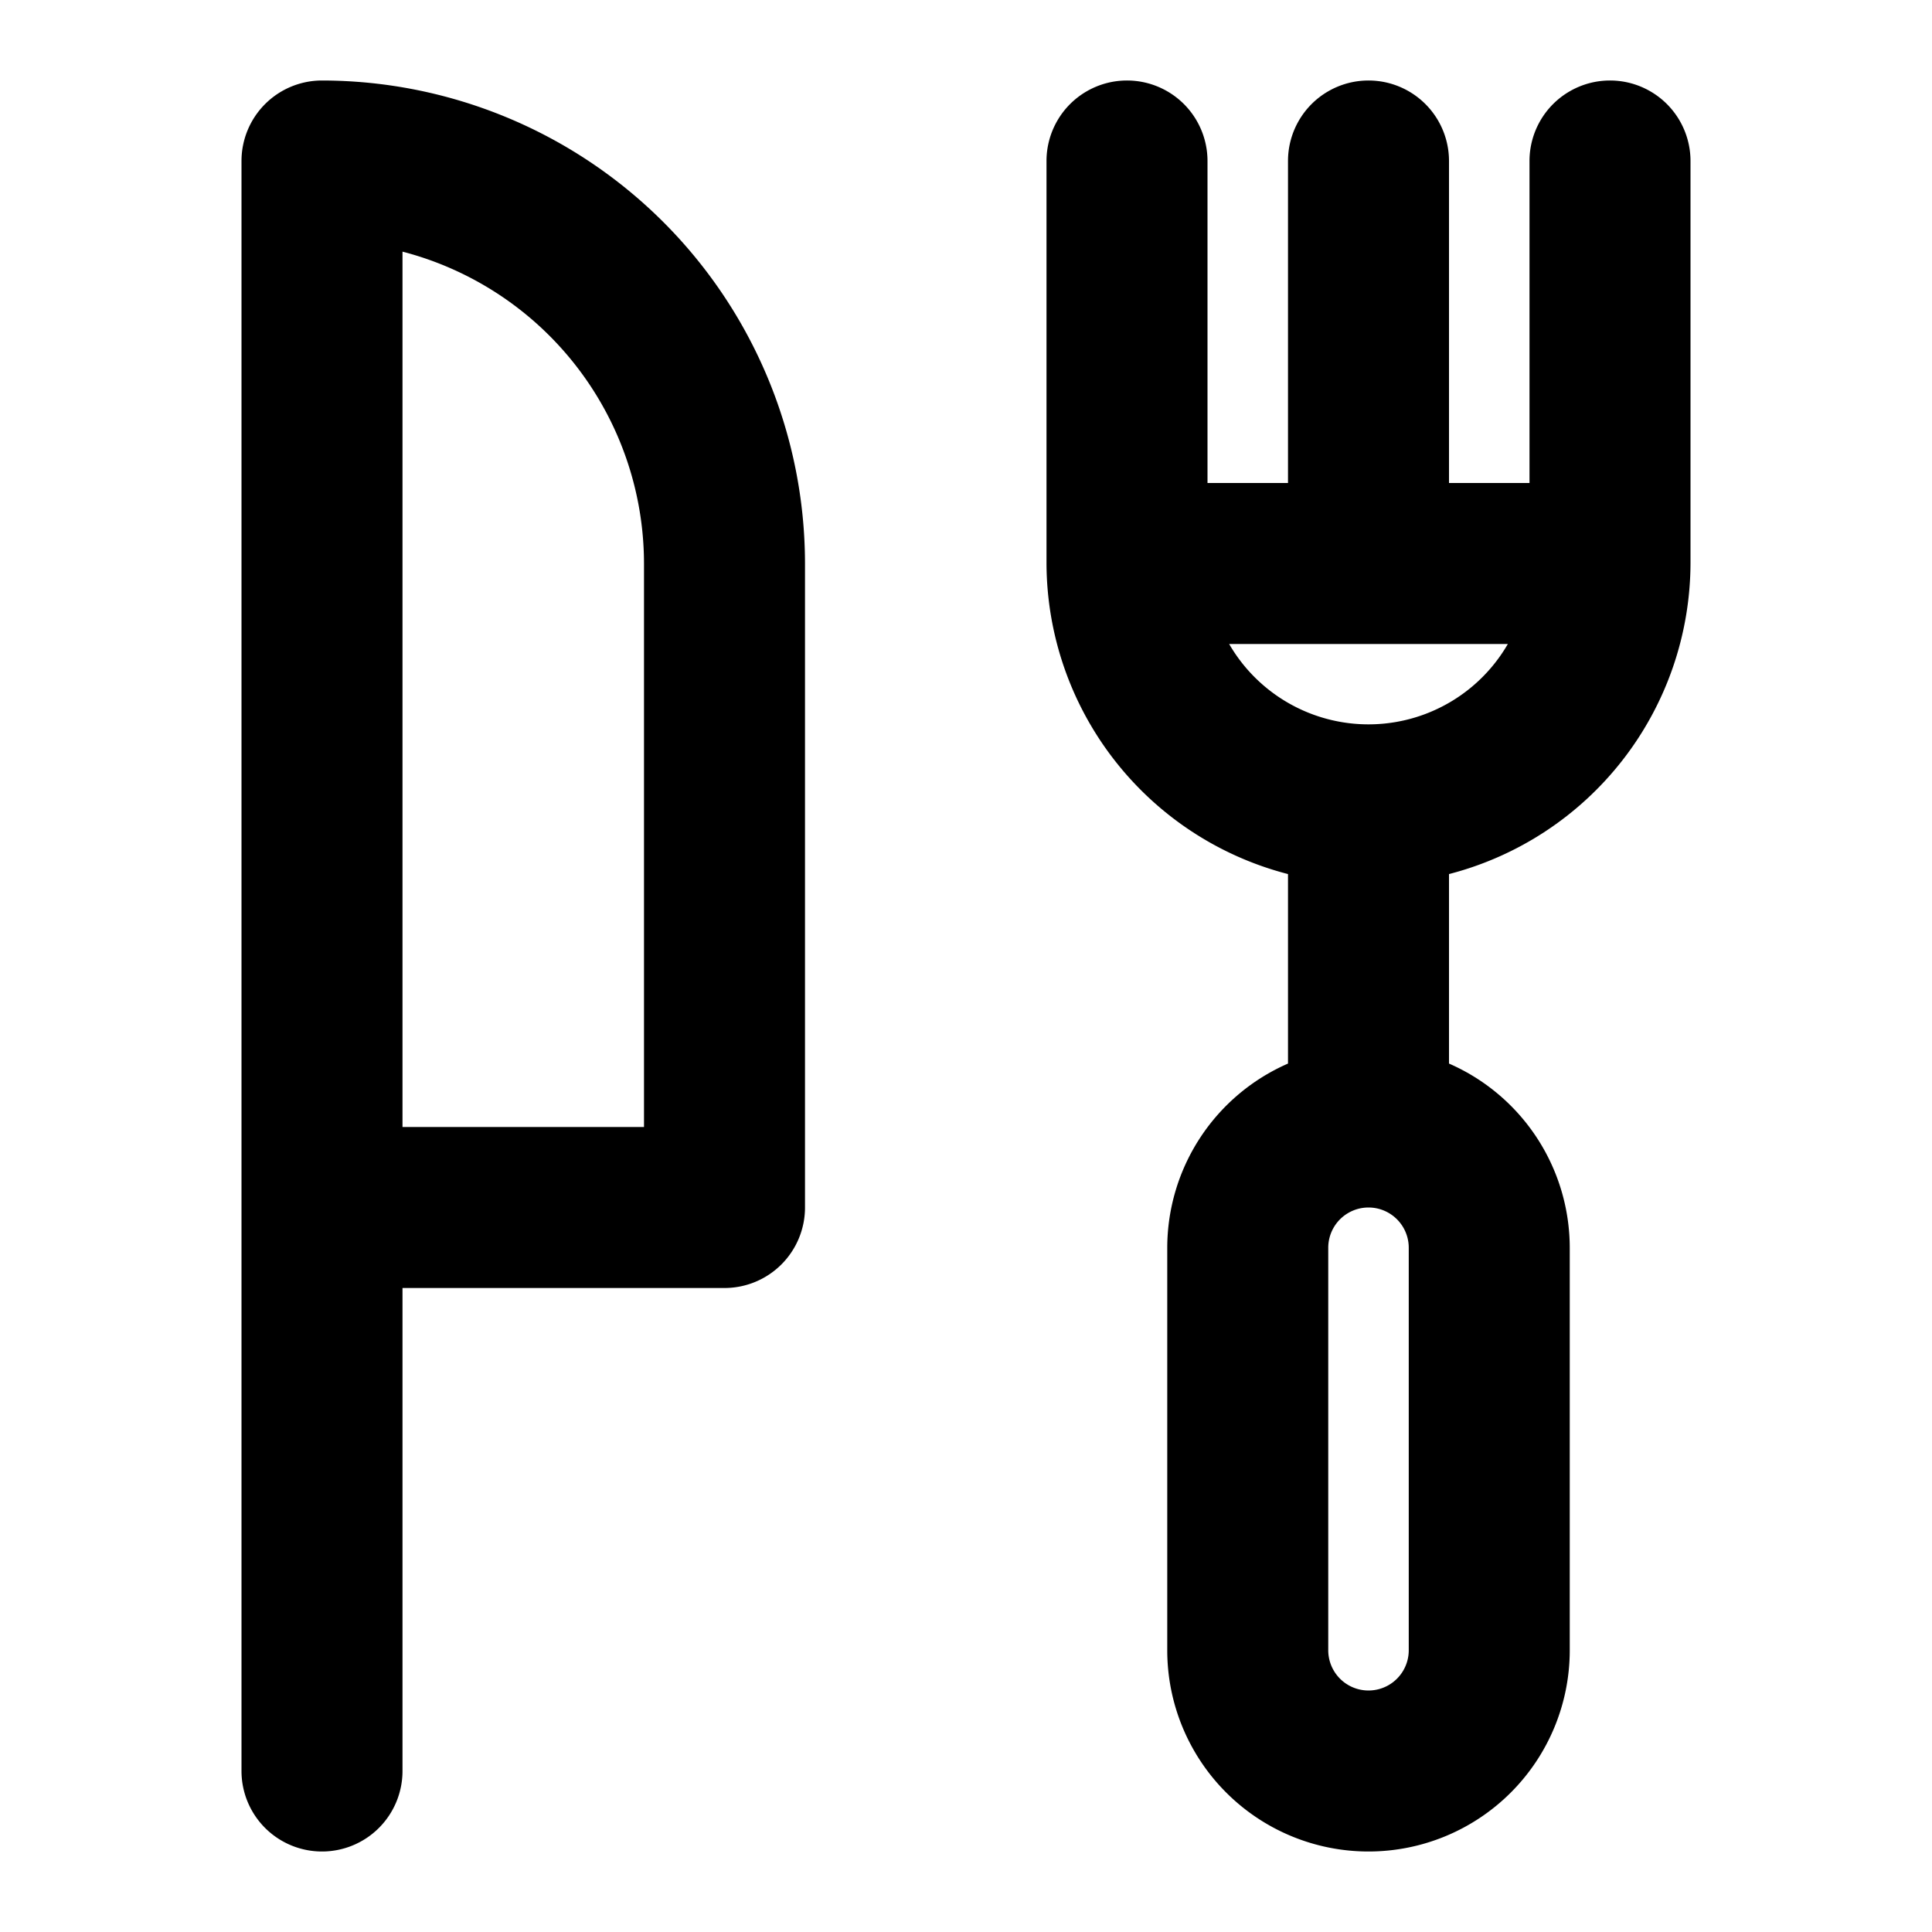 <?xml version="1.0" encoding="utf-8"?><!-- Uploaded to: SVG Repo, www.svgrepo.com, Generator: SVG Repo Mixer Tools -->
<svg fill="#000000" width="800px" height="800px" viewBox="0 0 24 24" xmlns="http://www.w3.org/2000/svg"><path d="M4,23a1,1,0,0,0,1-1V16H9a1,1,0,0,0,1-1V7A6.006,6.006,0,0,0,4,1,1,1,0,0,0,3,2V22A1,1,0,0,0,4,23ZM5,3.126A4.008,4.008,0,0,1,8,7v7H5ZM21,7V2a1,1,0,0,0-2,0V6H18V2a1,1,0,0,0-2,0V6H15V2a1,1,0,0,0-2,0V7a4,4,0,0,0,3,3.858v2.354A2.5,2.5,0,0,0,14.5,15.5v5a2.5,2.5,0,0,0,5,0v-5A2.5,2.5,0,0,0,18,13.212V10.858A4,4,0,0,0,21,7ZM15.269,8h3.462a2,2,0,0,1-3.462,0ZM17.5,20.5a.5.5,0,0,1-1,0v-5a.5.5,0,0,1,1,0Z"/></svg>